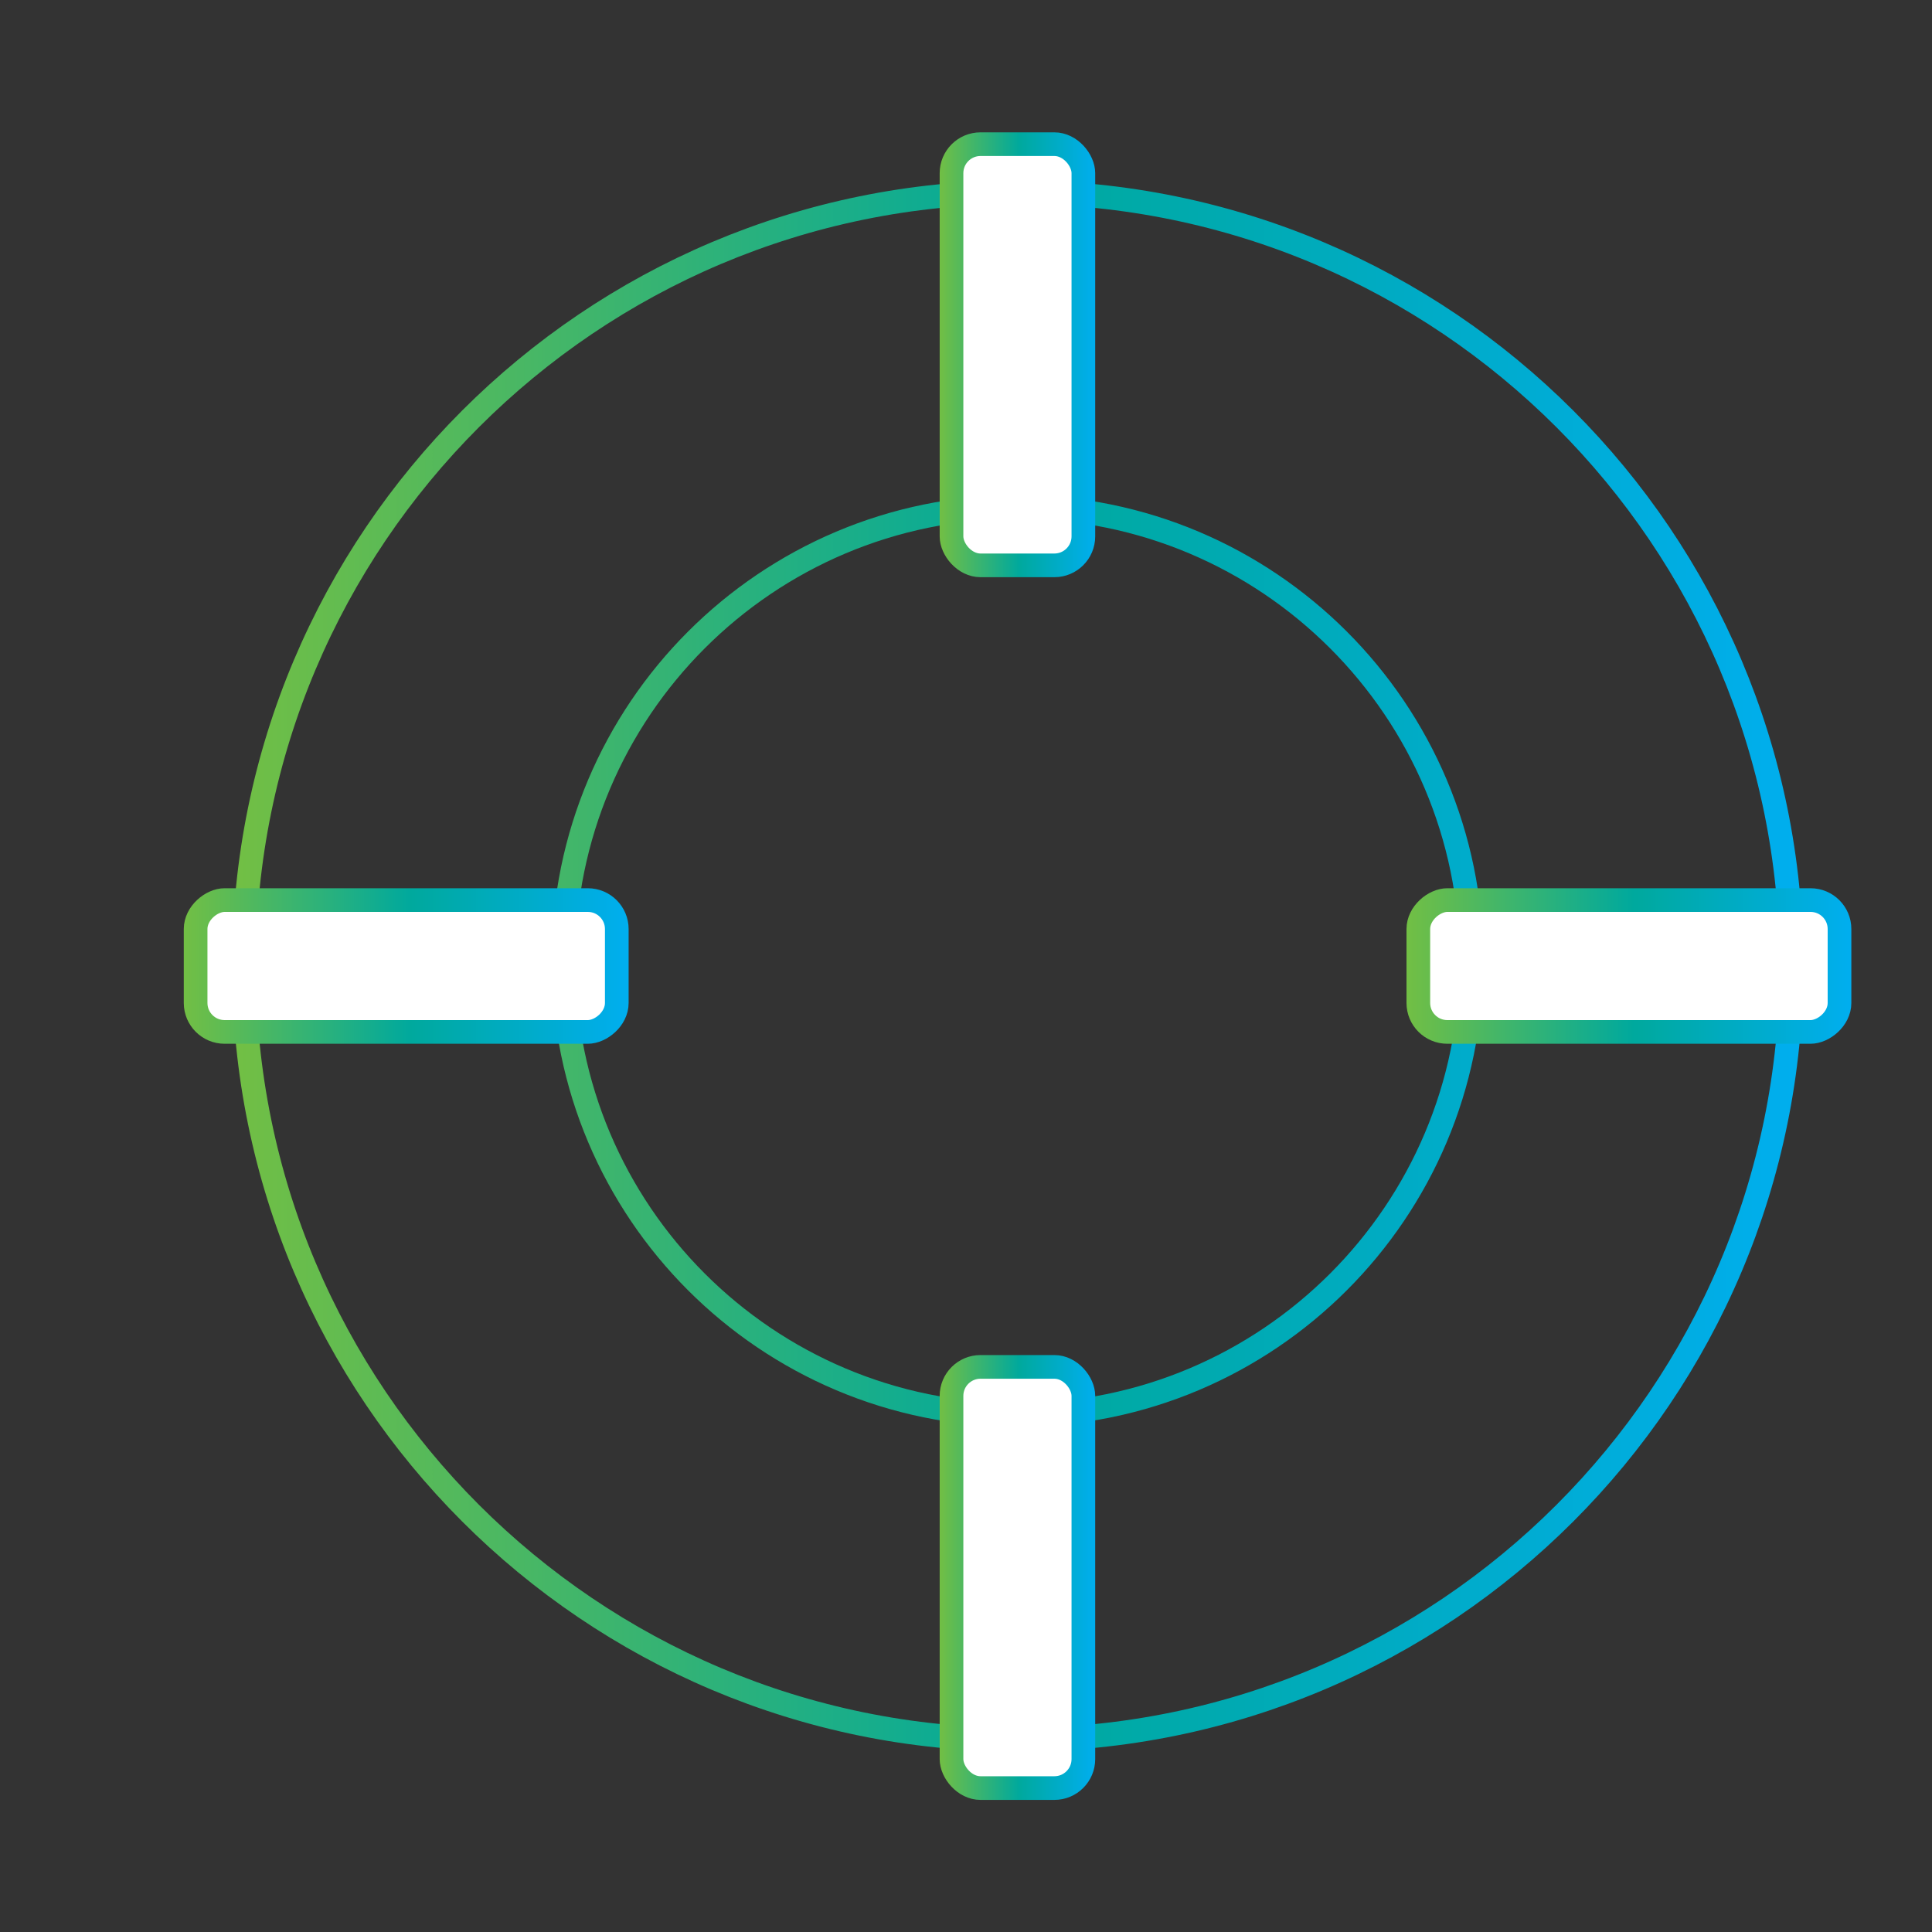 <?xml version="1.0" encoding="UTF-8"?><svg id="uuid-5cbc5e62-a87e-4f59-b8de-05ceed849912" xmlns="http://www.w3.org/2000/svg" xmlns:xlink="http://www.w3.org/1999/xlink" viewBox="0 0 80 80"><rect x="0" y="0" width="80" height="80" fill="#333333" stroke="none"/><defs><style>.uuid-e0ae6eae-c098-43c5-9aa7-73fa3d6dbc76{fill:none;stroke:url(#uuid-a4ca1b06-6d6c-4956-a576-303c032d9726);}.uuid-e0ae6eae-c098-43c5-9aa7-73fa3d6dbc76,.uuid-82868fe5-bb57-48db-b02f-b43ec3cf53d3,.uuid-93e4a827-cee3-4cc4-8ff0-a43af9a2f451,.uuid-20e51125-68a1-4928-a585-d009a76bea5f,.uuid-9a729fed-b8c7-4a0a-8255-bdc5d5de0e10{stroke-linecap:round;stroke-linejoin:round;stroke-width:.98px;}.uuid-82868fe5-bb57-48db-b02f-b43ec3cf53d3{stroke:url(#uuid-52e04879-d024-48b1-89b0-fcfd0c54ef13);}.uuid-82868fe5-bb57-48db-b02f-b43ec3cf53d3,.uuid-93e4a827-cee3-4cc4-8ff0-a43af9a2f451,.uuid-20e51125-68a1-4928-a585-d009a76bea5f,.uuid-9a729fed-b8c7-4a0a-8255-bdc5d5de0e10{fill:#fff;}.uuid-93e4a827-cee3-4cc4-8ff0-a43af9a2f451{stroke:url(#uuid-9aef305e-bf58-4cfa-9cd5-41b4180df6fa);}.uuid-20e51125-68a1-4928-a585-d009a76bea5f{stroke:url(#uuid-1d237e9d-cdc0-4c84-b27f-0bdf6234af0f);}.uuid-9a729fed-b8c7-4a0a-8255-bdc5d5de0e10{stroke:url(#uuid-8f08c425-0811-41b8-a972-b8775955c5e8);}</style><linearGradient id="uuid-a4ca1b06-6d6c-4956-a576-303c032d9726" x1="9.61" y1="40" x2="74.67" y2="40" gradientUnits="userSpaceOnUse"><stop offset="0" stop-color="#72bf44"/><stop offset=".51" stop-color="#00a99d"/><stop offset="1" stop-color="#00aeef"/></linearGradient><linearGradient id="uuid-8f08c425-0811-41b8-a972-b8775955c5e8" x1="38.91" y1="14.68" x2="45.36" y2="14.68" xlink:href="#uuid-a4ca1b06-6d6c-4956-a576-303c032d9726"/><linearGradient id="uuid-52e04879-d024-48b1-89b0-fcfd0c54ef13" x1="38.91" y1="65.32" x2="45.36" y2="65.32" xlink:href="#uuid-a4ca1b06-6d6c-4956-a576-303c032d9726"/><linearGradient id="uuid-1d237e9d-cdc0-4c84-b27f-0bdf6234af0f" x1="7.61" x2="26.03" gradientTransform="translate(56.82 23.18) rotate(90)" xlink:href="#uuid-a4ca1b06-6d6c-4956-a576-303c032d9726"/><linearGradient id="uuid-9aef305e-bf58-4cfa-9cd5-41b4180df6fa" x1="58.24" x2="76.66" gradientTransform="translate(107.45 -27.45) rotate(90)" xlink:href="#uuid-a4ca1b06-6d6c-4956-a576-303c032d9726"/></defs><path class="uuid-e0ae6eae-c098-43c5-9aa7-73fa3d6dbc76" d="M42.14,7.96c17.69,0,32.04,14.34,32.04,32.04s-14.34,32.04-32.04,32.04S10.1,57.69,10.1,40,24.44,7.96,42.14,7.96ZM23.33,39.79c0,10.38,8.42,18.8,18.8,18.8s18.8-8.42,18.8-18.8-8.42-18.8-18.8-18.8-18.8,8.42-18.8,18.8Z"/><rect class="uuid-9a729fed-b8c7-4a0a-8255-bdc5d5de0e10" x="39.4" y="5.97" width="5.46" height="17.44" rx="1.2" ry="1.2"/><rect class="uuid-82868fe5-bb57-48db-b02f-b43ec3cf53d3" x="39.4" y="56.6" width="5.46" height="17.44" rx="1.2" ry="1.2"/><rect class="uuid-20e51125-68a1-4928-a585-d009a76bea5f" x="14.09" y="31.28" width="5.46" height="17.44" rx="1.2" ry="1.2" transform="translate(-23.18 56.82) rotate(-90)"/><rect class="uuid-93e4a827-cee3-4cc4-8ff0-a43af9a2f451" x="64.72" y="31.28" width="5.46" height="17.44" rx="1.2" ry="1.2" transform="translate(27.45 107.45) rotate(-90)"/></svg>